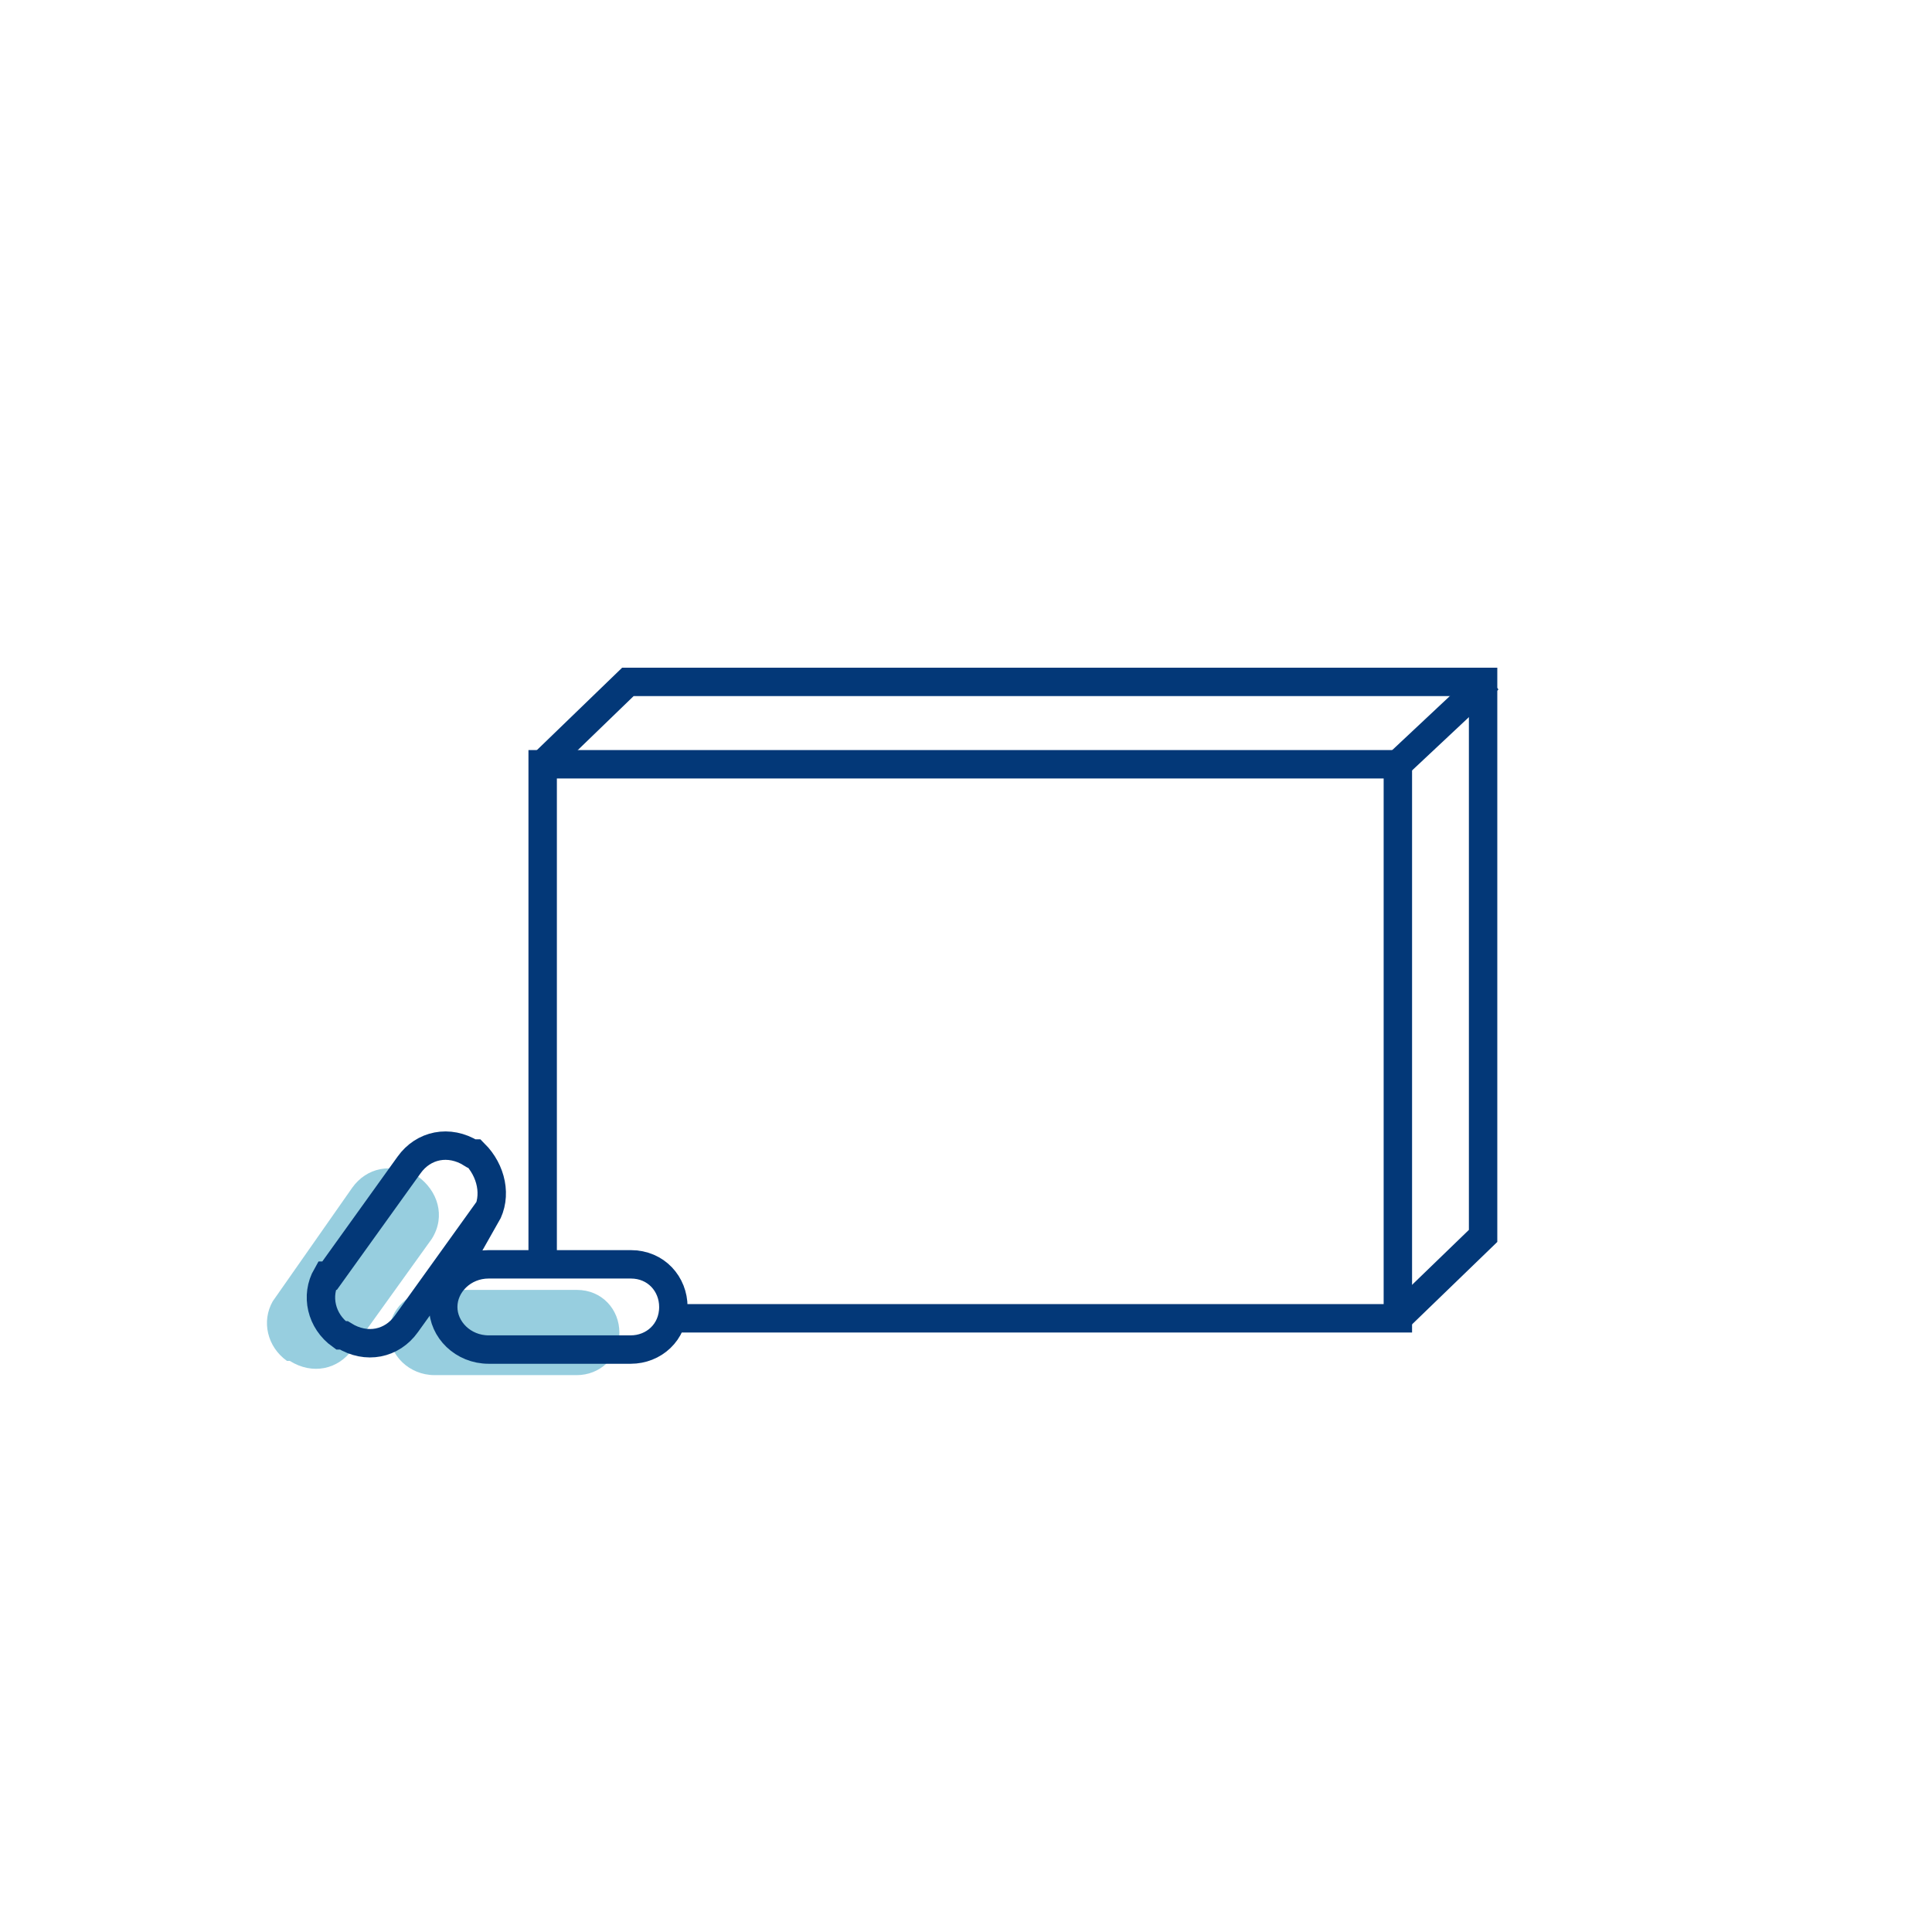 <?xml version="1.0" encoding="UTF-8"?>
<svg id="Calque_1" xmlns="http://www.w3.org/2000/svg" version="1.1" viewBox="0 0 68 68">
  <!-- Generator: Adobe Illustrator 29.1.0, SVG Export Plug-In . SVG Version: 2.1.0 Build 142)  -->
  <defs>
    <style>
      .st0 {
        fill: none;
        stroke: #033878;
        stroke-miterlimit: 10;
      }

      .st1 {
        fill: #309ec1;
        opacity: .5;
      }
    </style>
  </defs>
  <path class="st1" d="M15.3,45.4h5c.9,0,1.5.7,1.5,1.5h0c0,.9-.7,1.5-1.5,1.5h-5c-.9,0-1.6-.7-1.6-1.5h0c0-.8.7-1.5,1.6-1.5Z"/>
  <path class="st1" d="M15.2,43.6l-2.8,3.9c-.5.7-1.4.9-2.2.4h-.1c-.7-.5-.9-1.4-.5-2.1h0c0,0,2.8-4,2.8-4,.5-.7,1.4-.9,2.2-.4h.1c.7.5,1,1.4.5,2.2,0,0,0,0,0,0Z"/>
  <polyline class="st0" points="19.1 44.9 19.1 26.9 49.2 26.9 49.2 46.4 23.7 46.4"/>
  <polyline class="st0" points="19.1 26.9 22.1 24 52.2 24 52.2 43.5 49.2 46.4"/>
  <line class="st0" x1="49.2" y1="26.9" x2="52.4" y2="23.9"/>
  <path class="st0" d="M17.2,44.5h5c.9,0,1.5.7,1.5,1.5h0c0,.9-.7,1.5-1.5,1.5h-5c-.9,0-1.6-.7-1.6-1.5h0c0-.8.7-1.5,1.6-1.5Z"/>
  <path class="st0" d="M17.1,42.7l-2.8,3.9c-.5.7-1.4.9-2.2.4h-.1c-.7-.5-.9-1.4-.5-2.1,0,0,0,0,.1,0l2.8-3.9c.5-.7,1.4-.9,2.2-.4h.1c.6.6.8,1.5.4,2.2h0Z"/>
</svg>